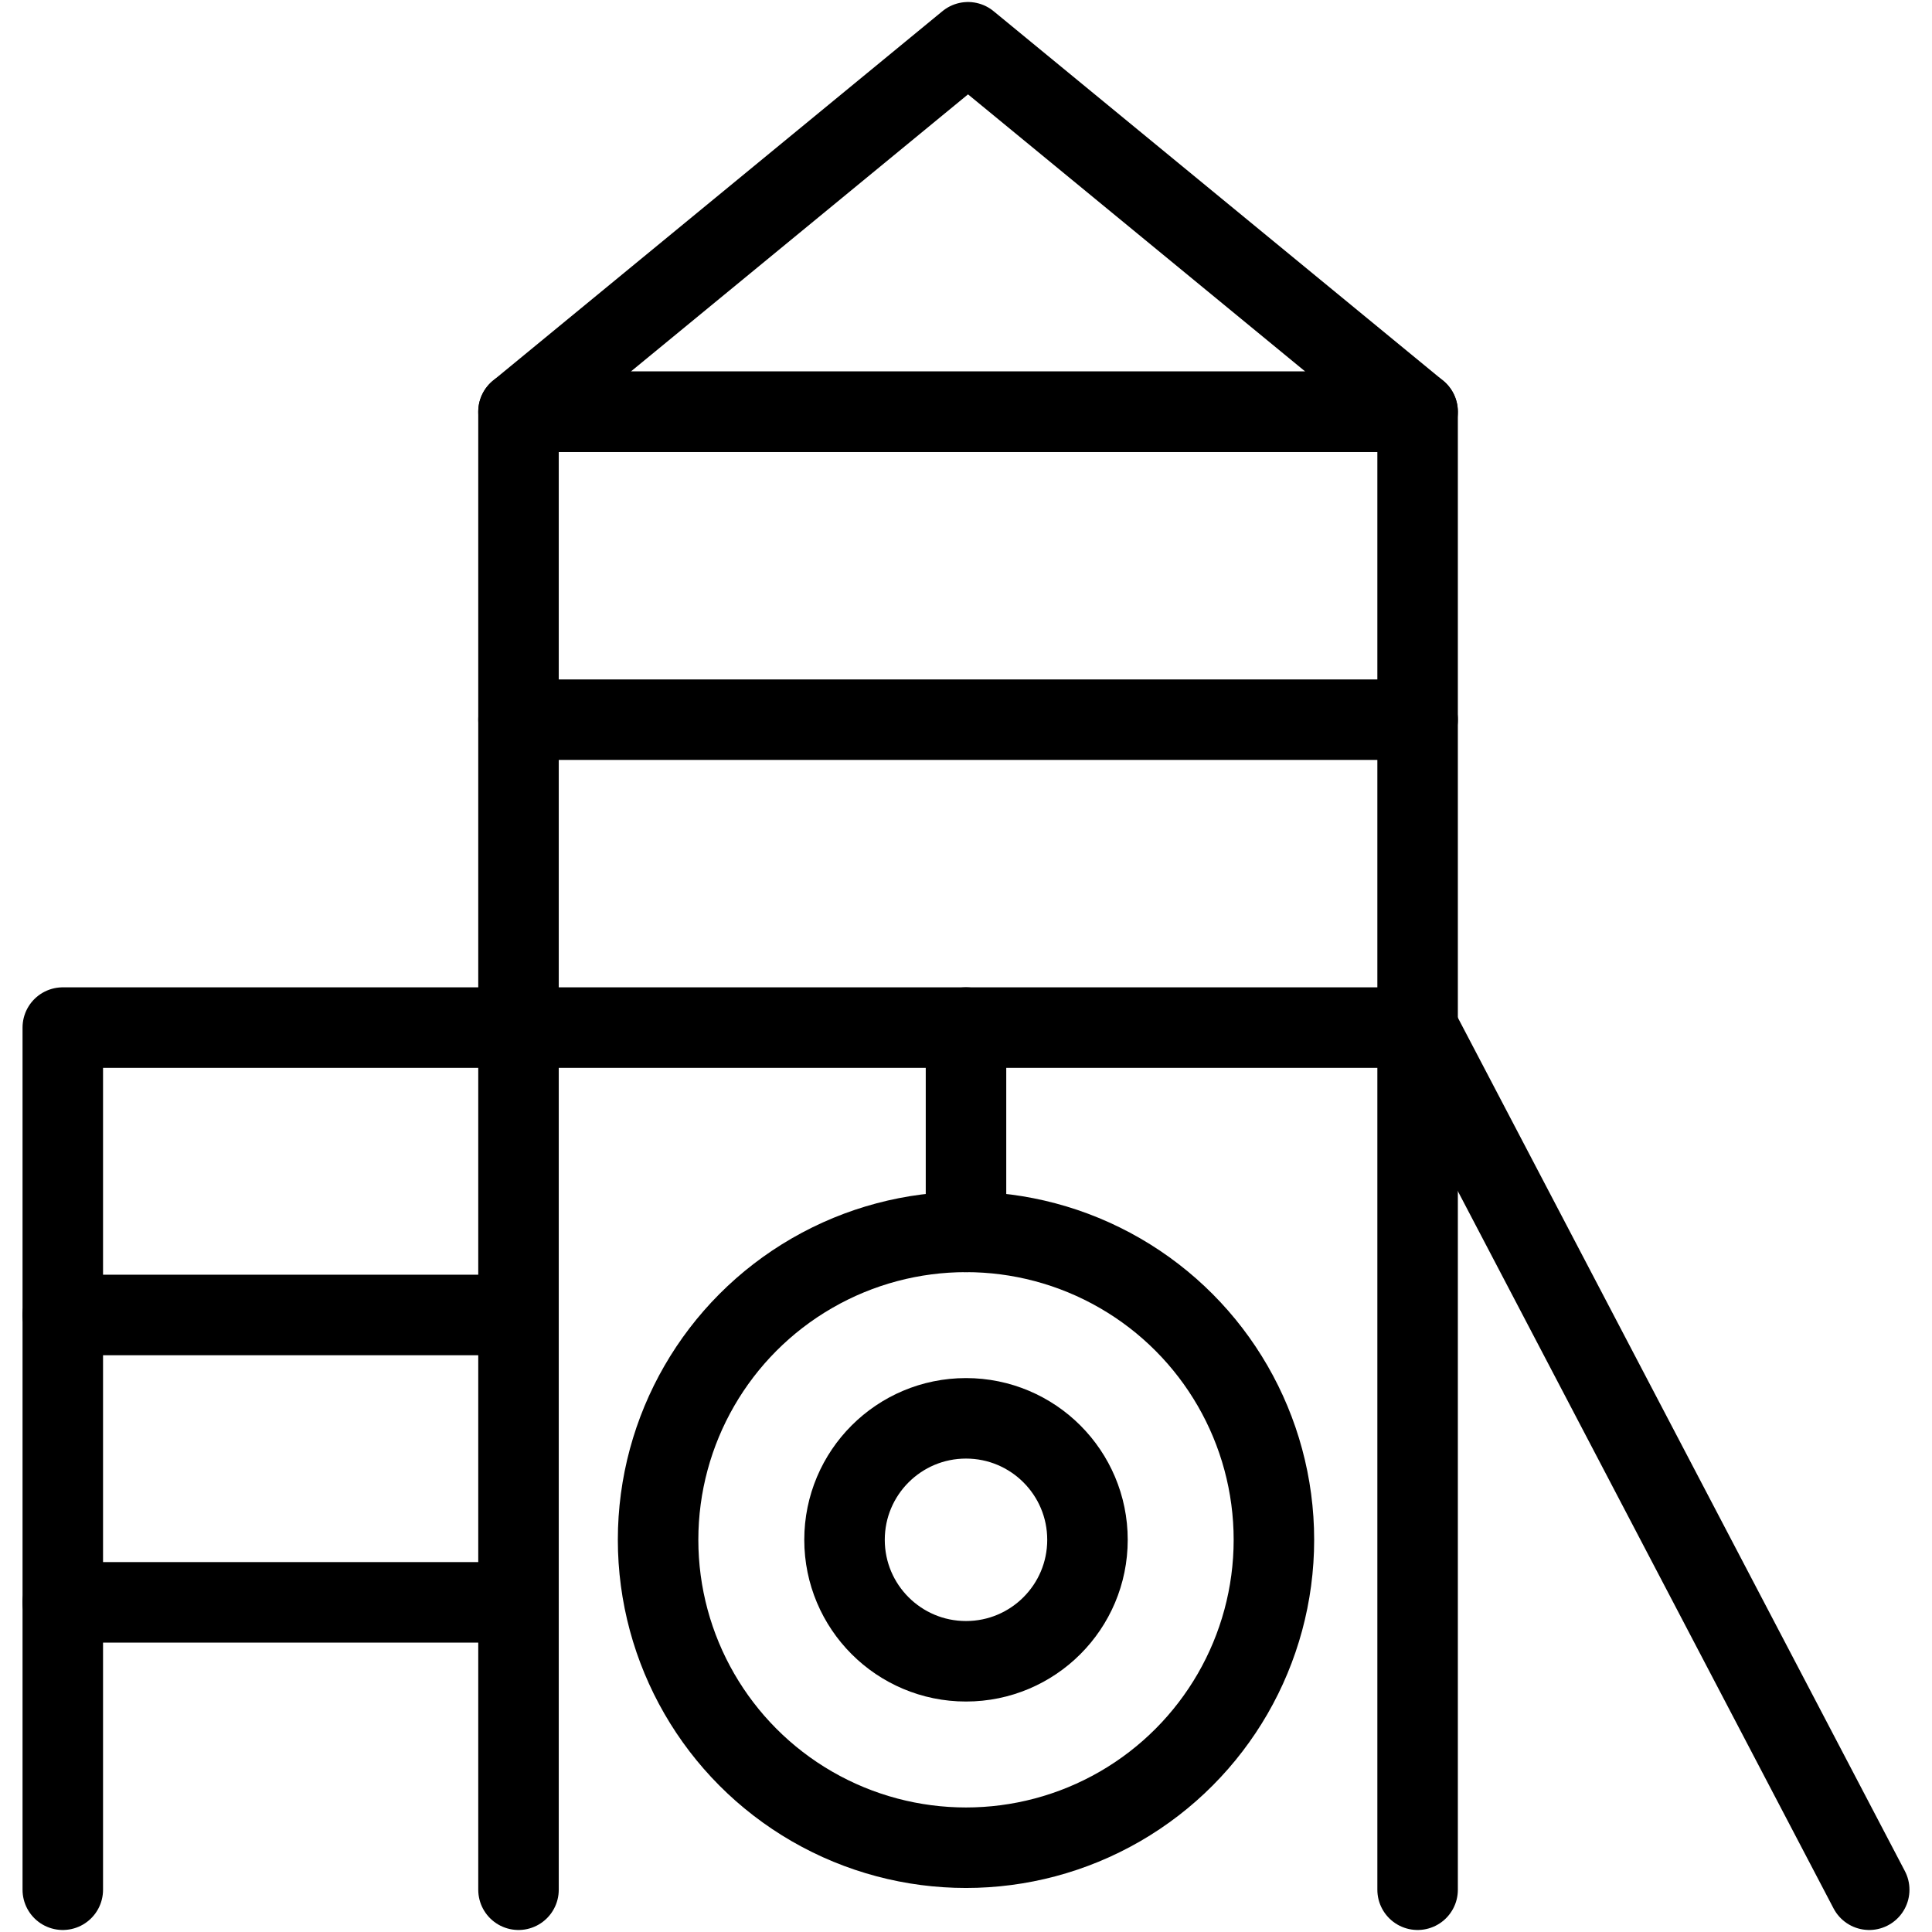 <svg xmlns="http://www.w3.org/2000/svg" viewBox="0 0 24 24"><g transform="matrix(1,0,0,1,0,0)"><defs><style>.a{fill:none;stroke:#000000;stroke-linecap:round;stroke-linejoin:round;}</style></defs><title>playground-3</title><rect class="a" x="6.441" y="5.115" width="11.169" height="7.65"></rect><polygon class="a" points="12.025 0.525 6.441 5.115 17.61 5.115 12.025 0.525"></polygon><line class="a" x1="17.61" y1="12.765" x2="17.61" y2="23.475"></line><line class="a" x1="17.61" y1="12.765" x2="23.22" y2="23.475"></line><line class="a" x1="6.441" y1="8.94" x2="17.61" y2="8.94"></line><polyline class="a" points="6.441 12.765 0.78 12.765 0.78 23.475"></polyline><line class="a" x1="6.441" y1="12.765" x2="6.441" y2="23.475"></line><line class="a" x1="0.78" y1="16.335" x2="6.441" y2="16.335"></line><line class="a" x1="0.78" y1="19.905" x2="6.441" y2="19.905"></line><circle class="a" cx="12" cy="19.128" r="3.825"></circle><circle class="a" cx="12" cy="19.128" r="1.509"></circle><line class="a" x1="12" y1="12.765" x2="12" y2="15.303"></line></g></svg>